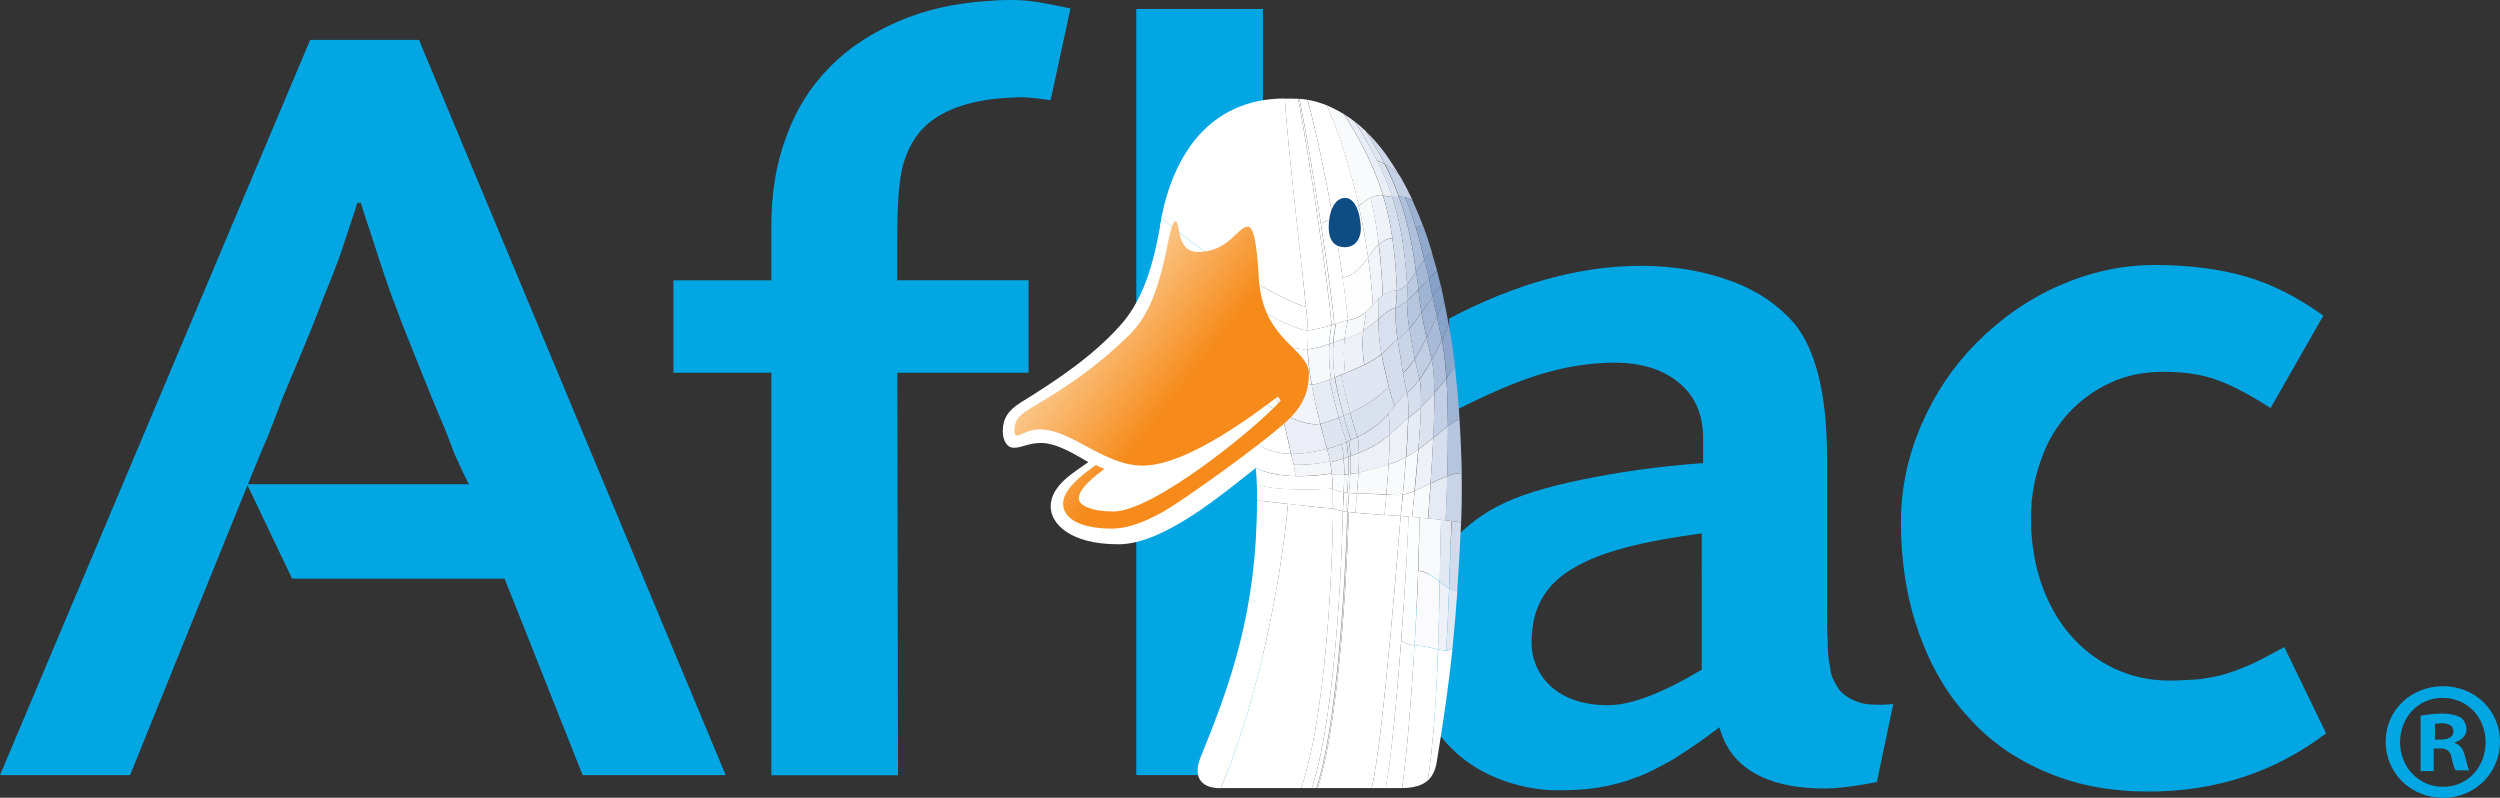 <?xml version="1.0" encoding="UTF-8"?><svg id="a" xmlns="http://www.w3.org/2000/svg" xmlns:xlink="http://www.w3.org/1999/xlink" viewBox="0 0 512 163.38"><rect x="0" y="0" width="512" height="163.38" fill="#333333" stroke="none"/><defs><linearGradient id="er" x1="-1274.53" y1="751.69" x2="-1271.62" y2="751.69" gradientTransform="translate(4946.91 11958.68) rotate(37.81) scale(8.65 -8.65)" gradientUnits="userSpaceOnUse"><stop offset="0" stop-color="#fbcc93"/><stop offset="1" stop-color="#f68b1b"/></linearGradient></defs><g id="b"><path id="c" d="m498.54,151.47h1.26c1.4,0,2.66-.42,2.66-1.68,0-.98-.7-1.68-2.38-1.68-.7,0-1.12.14-1.4.14v3.22h-.14Zm-.14,6.45h-2.66v-11.36c.98-.14,2.52-.42,4.35-.42,2.1,0,3.08.42,3.93.84.56.42,1.12,1.4,1.12,2.38,0,1.26-.98,2.24-2.38,2.66v.14c1.12.42,1.68,1.26,2.1,2.8.42,1.68.56,2.38.84,2.8h-2.8c-.28-.42-.56-1.4-.84-2.66-.28-1.26-.84-1.82-2.38-1.82h-1.26v4.63h0Zm1.82-15c-5.05,0-8.69,4.07-8.69,9.11s3.79,9.11,8.83,9.11,8.69-4.07,8.69-9.11-3.65-9.11-8.83-9.11h0Zm.14-2.38c6.59,0,11.64,5.05,11.64,11.36s-5.05,11.5-11.64,11.5-11.78-5.05-11.78-11.5,5.19-11.36,11.78-11.36h0Z" style="fill:#02a6e3;"/></g><g id="d"><path id="e" d="m59.87,118.51h43.47l15.98,40.24h29.3L85.81,8.17h-22.29L0,158.75h26.64s26.64-65.9,27.2-67.02c.56-1.26,1.12-2.52,1.68-4.07.56-1.54,1.4-3.51,2.24-5.89l4.35-10.38c1.4-3.37,2.52-6.17,3.37-8.41.84-2.38,1.82-4.49,2.66-6.73.84-2.1,1.68-4.35,2.38-6.59.7-2.24,1.68-4.91,2.66-8.13h.7c.98,3.22,1.96,5.89,2.66,8.13.7,2.24,1.4,4.35,2.1,6.45.7,1.96,1.4,4.21,2.38,6.59.84,2.38,1.96,5.19,3.36,8.69l4.35,10.8c.84,2.1,1.68,3.93,2.24,5.33.56,1.4,1.12,2.8,1.54,3.93.42,1.26.98,2.38,1.54,3.65.56,1.26,1.96,4.07,1.96,4.07h-45.43l9.25,19.35Z" style="fill:#02a6e3;"/></g><g id="f"><path id="g" d="m210.27,76.34h-26.5c0,.42.14,82.44.14,82.44h-25.94v-82.44h-20.05v-18.93h20.05v-11.08c0-6.73.98-12.9,3.08-18.37,1.96-5.47,4.91-10.24,8.83-14.16,3.79-3.93,8.55-7.01,14.02-9.39,5.47-2.38,11.64-3.79,18.37-4.21,3.36-.28,6.17-.28,8.55,0,2.38.28,5.19.84,8.41,1.54l-4.07,18.79c-1.68-.28-3.22-.42-4.63-.56s-3.22,0-5.47.14c-8.13.7-13.88,3.22-17.11,7.43-1.68,2.24-2.8,4.91-3.37,7.85-.56,2.94-.84,7.71-.84,14.16v7.85h26.92v18.93h-.42Z" style="fill:#02a6e3;"/></g><path d="m380.91,143.87c-1.54-.42-2.94-1.26-3.93-2.24-.56-.7-1.12-1.54-1.4-2.24-.42-.7-.7-1.82-.84-3.08-.28-1.26-.42-2.94-.42-4.91-.14-1.96-.14-4.49-.14-7.71v-29.86c0-12.9-2.24-22.15-6.73-27.62-3.36-3.79-7.57-6.73-13.04-8.69-5.33-1.96-11.5-3.08-18.37-3.08-12.48,0-25.66,3.65-39.26,10.8v19.49c6.73-3.51,12.48-6.03,17.11-7.57,4.63-1.54,9.25-2.52,14.16-2.8,6.31-.42,11.36.7,15.14,3.51,3.79,2.8,5.61,6.73,5.61,11.92v5.05c-9.53.7-17.11,1.82-24.68,3.36-7.57,1.54-13.32,3.36-17.11,5.33-5.47,2.8-9.67,6.73-12.9,11.64-3.22,4.91-4.77,10.24-4.77,15.98,0,9.53,2.52,16.83,7.71,21.87,2.52,2.66,5.89,4.91,9.81,6.45,3.93,1.54,7.99,2.38,12.06,2.38,3.22,0,6.03-.14,8.41-.56,2.52-.42,4.91-.98,7.43-1.96,2.52-.84,5.05-2.24,7.85-3.79,2.66-1.68,5.89-3.79,9.53-6.59,1.82,6.87,7.15,10.94,15.98,12.2,2.52.28,4.91.42,7.29.28,2.24-.14,5.33-.56,8.97-1.26l3.36-15.98c-3.08.28-5.33.14-6.87-.28Zm-32.39-26.22v19.49c-7.99,4.77-14.44,7.29-19.21,7.29s-8.83-1.26-11.78-3.93c-2.8-2.66-4.21-6.17-3.79-10.52.28-6.03,3.22-10.66,8.69-13.74,5.47-3.22,13.6-5.33,26.08-7.01v8.41Z" style="fill:#02a6e3;"/><rect x="232.71" y="1.84" width="25.94" height="156.9" style="fill:#02a6e3;"/><g id="h"><path id="i" d="m465.03,83.58c-4.35-2.8-8.13-4.77-11.36-5.89-3.22-1.12-6.73-1.54-10.66-1.54s-7.57.7-10.8,2.24c-3.37,1.54-6.17,3.65-8.55,6.17-2.38,2.66-4.35,5.75-5.61,9.53-1.4,3.65-2.1,7.71-2.1,12.06,0,4.77.7,9.25,2.1,13.32,1.4,4.07,3.37,7.57,5.89,10.52,2.52,2.94,5.47,5.19,8.97,6.87,3.51,1.68,7.29,2.52,11.36,2.52,2.24,0,4.35-.14,6.17-.28,1.82-.28,3.79-.56,5.47-1.12,1.82-.56,3.65-1.26,5.47-2.1,1.82-.84,4.07-2.1,6.45-3.36l8.55,17.67c-10.52,7.99-22.71,11.92-36.31,11.92-7.71,0-14.58-1.26-20.89-3.93-6.31-2.66-11.64-6.31-15.98-11.22-4.49-4.77-7.85-10.66-10.24-17.39-2.38-6.73-3.65-14.3-3.65-22.57,0-6.87,1.4-13.6,4.21-20.05,2.8-6.45,6.59-12.06,11.36-16.83,4.77-4.77,10.24-8.69,16.54-11.5,6.31-2.8,12.9-4.35,19.77-4.35,7.29,0,13.46.84,18.79,2.38s10.52,4.21,15.84,7.99l-10.8,18.93Z" style="fill:#02a6e3;"/></g><path id="j" d="m237.9,44.74c-1.26,6.87-2.94,15.98-8.69,22.15-5.47,6.03-12.48,10.8-20.19,15.56-2.66,1.68-3.65,3.37-3.65,5.89,0,1.82.84,3.36,2.24,3.36,1.82,0,2.94-.98,5.61-.98,3.37,0,7.43,2.66,9.67,3.93-2.66,1.96-7.71,4.63-7.71,9.11,0,3.37,3.79,7.71,13.88,7.71,9.39,0,21.73-10.66,28.04-15.56,3.22-10.38-2.52-31.27-19.21-51.18" style="fill:#fff;"/><g id="k"><g id="l"><g id="m"><path id="n" d="m245.85,155.15c-1.67,4.4.47,6.27,4.14,6.27,7.58-17.52,12.38-42.25,13.78-58.2-2.37-.27-4.67-.53-6.34-.73,0,22.29-5.27,37.28-11.58,52.66Z" style="fill:#fff;"/><path id="o" d="m249.99,161.39h16.52c5.91-17.62,6.51-53.69,6.51-57.23-2.1-.13-5.74-.57-9.24-.97-1.43,15.95-6.21,40.71-13.78,58.2Z" style="fill:#fff;"/><path id="p" d="m266.5,161.39h2.17c5.37-16.45,6.34-53.46,6.34-56.7-1.2-.17-1.94-.53-2-.53,0,3.54-.6,39.61-6.51,57.23Z" style="fill:#fff;"/><path id="q" d="m268.67,161.39h.93c5.14-15.98,6.27-53.43,6.31-56.56-.3-.03-.63-.07-.9-.13-.03,3.24-.97,40.25-6.34,56.7h0Z" style="fill:#fff;"/><path id="r" d="m269.61,161.39h.07c5.14-15.95,6.27-53.43,6.31-56.56h-.1c0,3.14-1.13,40.58-6.27,56.56h0Z" style="fill:#fff;"/><path id="s" d="m269.67,161.39h.2c5.11-15.85,6.27-53.43,6.34-56.53-.07,0-.13-.03-.2-.03-.03,3.14-1.2,40.65-6.34,56.56h0Z" style="fill:#fff;"/><path id="t" d="m269.87,161.39h11.05c2.5-10.51,5.71-53.53,5.94-55.73-.43-.07-6.51-.3-10.65-.8-.03,3.1-1.23,40.71-6.34,56.53h0Z" style="fill:#fff;"/><path id="u" d="m280.92,161.39c2.5-10.51,5.71-53.53,5.94-55.73.4.07.93.1,1.6.17-.03,6.04-2.44,43.38-4.64,55.56h-2.9Z" style="fill:#fff;"/><path id="v" d="m283.79,161.39h3.37c.97-6.97,1.9-18.35,2.54-29.23-.93-.03-1.87-.47-2.74-.87-.9,11.61-2.04,23.99-3.17,30.1Z" style="fill:#fff;"/><path id="w" d="m286.96,131.29c.87.43,1.84.83,2.74.87.63-10.88,1.03-21.26.93-26.16-.8-.07-1.53-.13-2.2-.2,0,3.04-.6,13.88-1.47,25.5Z" style="fill:#feffff;"/><path id="x" d="m287.16,161.39c2.5,0,4.14-.6,5.24-1.53,1.23-7.98,1.8-17.45,2.1-26.86-1.27-.27-2.84-.73-4.81-.8-.63,10.88-1.57,22.26-2.54,29.2h0Z" style="fill:#fff;"/><path id="y" d="m289.7,132.19c1.94.07,3.54.53,4.81.8.17-4.71.27-9.41.33-13.88-1.33-1.03-2.84-2.1-4.4-2.2-.13,4.54-.4,9.84-.73,15.28h0Z" style="fill:#fbfbfd;"/><path id="z" d="m290.46,116.88c1.57.1,3.04,1.17,4.4,2.2.1-4.51.17-8.78.27-12.65-1.5-.17-3.07-.3-4.47-.43.03,2.5-.03,6.31-.2,10.88h0Z" style="fill:#f8fafc;"/><path id="aa" d="m292.4,159.86c1.07-.97,1.6-2.3,1.84-3.77,1.47-8.98,2.47-15.95,3.24-23.33-.7.63-1.67.53-2.94.27-.37,9.38-.93,18.85-2.14,26.83Z" style="fill:#fff;"/><path id="ab" d="m294.5,133c.63.13,1.2.23,1.7.23.23-4.14.4-8.34.57-12.71-.6-.37-1.23-.87-1.9-1.4-.1,4.47-.2,9.14-.37,13.88h0Z" style="fill:#eef1f7;"/><path id="ac" d="m294.84,119.08c.67.53,1.3,1.03,1.9,1.4.17-4.37.33-8.94.53-13.78-.7-.1-1.43-.17-2.2-.27-.07,3.9-.13,8.18-.23,12.65Z" style="fill:#e3e8f2;"/><path id="ad" d="m296.2,133.2c.5-.03.9-.17,1.27-.47.37-3.7.7-7.48,1-11.68-.53.03-1.07-.2-1.67-.57-.2,4.37-.37,8.58-.6,12.71h0Z" style="fill:#e2e8f2;"/><path id="ae" d="m296.77,120.48c.6.37,1.17.6,1.67.57.3-4.2.53-8.78.8-14.05-.6-.1-1.27-.2-1.94-.3-.2,4.84-.37,9.41-.53,13.78h0Z" style="fill:#d2dbeb;"/><path id="af" d="m257.43,102.49c4.14.43,12.05,1.43,15.55,1.67,0-1.6,0-2.94-.03-4.1-3.64.17-11.15.53-15.55-.83.03,1,.03,1.97.03,3.27h0Z" style="fill:#fff;"/><path id="ag" d="m257.39,99.26c4.4,1.37,11.88,1,15.55.83-.03-1.17-.1-2.17-.2-3.1-3.77.6-10.88,1.17-15.58-1.13.17,1.37.23,2.4.23,3.4Z" style="fill:#fff;"/><path id="ah" d="m257.19,95.85c-.27-2.74-.6-3.44-1.03-5.87,2.6,2.2,5.51,2.9,8.24,2.97.5,2.17.7,2.34.93,4.57-2.87-.1-5.81-.53-8.14-1.67Z" style="fill:#fff;"/><path id="ai" d="m265.3,97.49c2.84.07,5.57-.23,7.44-.53-.1-.83-.2-1.64-.37-2.47-1.94.37-4.64.8-7.44.67.17.63.27,1.23.37,2.34Z" style="fill:#f4f6fa;"/><path id="aj" d="m264.97,95.19c2.8.1,5.51-.3,7.44-.67-.17-.8-.37-1.67-.63-2.6-2,.47-4.61,1.07-7.37,1,.23,1.1.4,1.7.57,2.27h0Z" style="fill:#eef1f7;"/><path id="ak" d="m273.01,104.16c.1,0,.83.37,2,.53.07-1.33.13-2.64.17-3.9-1.17-.1-2.04-.6-2.24-.57.03,1.13.07,2.4.07,3.94h0Z" style="fill:#fff;"/><path id="al" d="m272.94,100.23c.2-.03,1.07.5,2.24.57.07-1.23.1-2.44.1-3.6-1.13.13-2.07-.07-2.5.03.1.93.17,1.9.17,3h0Z" style="fill:#fafbfd;"/><path id="am" d="m272.78,97.26c.43-.1,1.37.1,2.5-.03,0-1.13-.03-2.24-.1-3.3-1.1.33-2.1.57-2.77.73.17.87.3,1.7.37,2.6h0Z" style="fill:#eef1f7;"/><path id="an" d="m272.41,94.65c.67-.17,1.67-.4,2.77-.73-.07-1.03-.23-2.04-.43-2.97-1.07.43-2.2.8-2.97.97.27,1,.47,1.87.63,2.74h0Z" style="fill:#e2e8f2;"/><path id="ao" d="m275.01,104.7c.2.03.43.07.67.1.07-1.3.17-2.6.27-3.87-.23,0-.5-.1-.73-.1-.07,1.23-.13,2.54-.2,3.87h0Z" style="fill:#fff;"/><path id="ap" d="m275.18,100.83c.23,0,.5.1.73.1.1-1.3.17-2.57.2-3.8-.27.07-.57.07-.83.1,0,1.13-.03,2.34-.1,3.6h0Z" style="fill:#f9fafc;"/><path id="aq" d="m275.31,97.22c.27-.07.57-.03.83-.1.03-1.23.03-2.4,0-3.54-.3.1-.6.23-.93.33.07,1.07.1,2.14.1,3.3h0Z" style="fill:#edf0f7;"/><path id="ar" d="m275.18,93.92c.33-.1.63-.23.93-.33-.07-1.1-.17-2.14-.37-3.07-.33.13-.67.27-1,.4.23.97.37,1.97.43,3h0Z" style="fill:#e0e7f1;"/><path id="as" d="m275.65,104.8c.1,0,.23.03.33.03.1-1.27.2-2.57.3-3.87-.13,0-.23-.03-.37-.03-.07,1.27-.17,2.57-.27,3.87Z" style="fill:#fff;"/><path id="at" d="m275.92,100.93c.13,0,.23.03.37.03.1-1.3.2-2.64.23-3.9-.13.03-.27.03-.4.07-.03,1.23-.1,2.5-.2,3.8h0Z" style="fill:#f9fafc;"/><path id="au" d="m276.15,97.12c.13-.03.27-.03.4-.07.07-1.27.07-2.5.03-3.64-.17.07-.3.1-.43.17.03,1.1.03,2.3,0,3.54h0Z" style="fill:#edf0f7;"/><path id="av" d="m276.12,93.58c.17-.07.3-.1.43-.17-.03-1.13-.13-2.2-.33-3.1-.17.07-.33.13-.47.2.2.93.33,1.97.37,3.07Z" style="fill:#dfe5f1;"/><path id="aw" d="m276.02,104.83c.5.07,1,.13,1.57.17.1-1.17.2-2.47.33-3.87-.53,0-1.07-.17-1.6-.17-.13,1.3-.23,2.6-.3,3.87Z" style="fill:#fff;"/><path id="ax" d="m276.28,100.96c.5,0,1.07.17,1.6.17.13-1.4.23-2.87.33-4.27-.57.1-1.1.1-1.67.2-.07,1.27-.17,2.6-.27,3.9Z" style="fill:#f9fafc;"/><path id="ay" d="m276.55,97.06c.57-.1,1.1-.1,1.67-.2.07-1.43.13-2.84.1-4.1-.57.2-1.13.43-1.74.67.03,1.13.03,2.37-.03,3.64h0Z" style="fill:#edf0f7;"/><path id="az" d="m276.58,93.42c.6-.23,1.17-.43,1.74-.67-.03-1.27-.1-2.4-.3-3.27-.57.27-1.13.53-1.77.83.2.9.3,1.97.33,3.1Z" style="fill:#dfe5f1;"/><path id="ba" d="m277.55,105c2,.2,4.24.33,6.01.47.07-.87.23-2.37.37-4.17-1.7-.1-3.87-.2-6.04-.13-.1,1.37-.23,2.7-.33,3.84Z" style="fill:#fff;"/><path id="bb" d="m277.88,101.13c2.17-.07,4.34.07,6.04.13.17-1.84.33-3.97.47-6.14-1.57.5-3.57,1.03-6.17,1.7-.1,1.47-.2,2.94-.33,4.3Z" style="fill:#f9fafc;"/><path id="bc" d="m278.22,96.86c2.6-.63,4.61-1.17,6.17-1.7.13-2.14.23-4.3.23-6.14-1.43,1.23-3.3,2.54-6.31,3.74.03,1.27-.03,2.67-.1,4.1Z" style="fill:#edf0f7;"/><path id="bd" d="m278.32,92.75c3-1.23,4.87-2.5,6.31-3.74,0-1.84-.07-3.37-.3-4.24-1.33,1.57-3.1,3.24-6.31,4.71.2.9.27,2.04.3,3.27Z" style="fill:#dfe5f1;"/><path id="be" d="m283.56,105.46c1.77.1,3.1.17,3.3.2.07-.57.23-2.2.43-4.37-.4.17-1.67.1-3.37,0-.13,1.8-.3,3.3-.37,4.17h0Z" style="fill:#fff;"/><path id="bf" d="m283.92,101.29c1.7.1,2.97.17,3.37,0,.2-2.2.47-4.94.67-7.74-.87.6-2,1.1-3.57,1.6-.13,2.17-.3,4.3-.47,6.14h0Z" style="fill:#f9fafc;"/><path id="bg" d="m284.39,95.15c1.57-.5,2.7-1,3.57-1.6.2-2.8.37-5.61.43-7.98-1.33,1-2.34,2.2-3.8,3.44.03,1.84-.07,4-.2,6.14Z" style="fill:#edf0f7;"/><path id="bh" d="m284.62,89.01c1.43-1.23,2.47-2.4,3.8-3.44.07-2.34,0-4.2-.27-5.11-1.54,1.2-2.47,2.7-3.84,4.27.23.9.3,2.44.3,4.27h0Z" style="fill:#dee5f1;"/><path id="bi" d="m286.86,105.67c.57.07,1.37.17,2.34.23.07-.93.27-2.9.53-5.37-.97.43-1.84.73-2.4.77-.23,2.17-.4,3.8-.47,4.37h0Z" style="fill:#fff;"/><path id="bj" d="m287.29,101.29c.6-.03,1.43-.33,2.4-.77.23-2.47.53-5.47.77-8.48-.97.7-1.84,1.23-2.5,1.54-.2,2.77-.43,5.51-.67,7.71h0Z" style="fill:#f8fafc;"/><path id="bk" d="m289.2,105.9c.97.1,2.1.2,3.27.3.1-1.8.3-4.3.5-7.21-1.13.53-2.27,1.1-3.24,1.53-.23,2.47-.47,4.44-.53,5.37h0Z" style="fill:#f8fafc;"/><path id="bl" d="m289.73,100.53c.97-.43,2.1-.97,3.24-1.53.2-2.87.4-6.11.57-9.31-1.03.83-2.07,1.67-3.04,2.34-.23,3.04-.53,6.04-.77,8.51h0Z" style="fill:#eef1f7;"/><path id="bm" d="m288,93.55c.67-.27,1.57-.83,2.5-1.53.23-3,.43-6.04.5-8.61-.9.9-1.8,1.64-2.57,2.17-.07,2.37-.23,5.21-.43,7.98Z" style="fill:#e7ecf4;"/><path id="bn" d="m288.43,85.58c.77-.53,1.67-1.3,2.57-2.17.07-2.57,0-4.64-.3-5.74-.87,1.2-1.74,2.2-2.54,2.84.27.87.3,2.74.27,5.07Z" style="fill:#d7dfee;"/><path id="bo" d="m290.5,92.02c.97-.7,2-1.5,3.04-2.34.17-3.2.23-6.41.2-9.18-.9,1.03-1.84,2.04-2.77,2.9-.03,2.57-.23,5.61-.47,8.61Z" style="fill:#dce3ef;"/><path id="bp" d="m291,83.41c.9-.9,1.87-1.9,2.77-2.9-.03-2.8-.2-5.17-.53-6.81-.8,1.4-1.64,2.77-2.5,3.97.27,1.1.33,3.2.27,5.74h0Z" style="fill:#cad4e7;"/><path id="bq" d="m292.5,106.2c1.17.1,2.4.23,3.57.37.13-2.64.27-5.74.37-9.04-1.1.4-2.27.93-3.44,1.47-.23,2.9-.4,5.41-.5,7.21h0Z" style="fill:#e6eaf4;"/><path id="br" d="m292.97,98.99c1.13-.53,2.34-1.07,3.44-1.47.1-3.3.13-6.77.13-10.21-.93.7-1.97,1.53-3,2.37-.17,3.2-.37,6.44-.57,9.31h0Z" style="fill:#d7dfee;"/><path id="bs" d="m296.04,106.57c1.17.13,2.27.27,3.2.43.13-3.04.17-6.47.1-10.11-.83-.03-1.87.23-2.97.63-.07,3.3-.2,6.37-.33,9.04h0Z" style="fill:#c8d3e7;"/><path id="bt" d="m296.4,97.52c1.1-.4,2.14-.67,2.97-.63-.07-3.64-.23-7.41-.47-11.15-.6.3-1.43.87-2.37,1.57,0,3.44-.03,6.91-.13,10.21h0Z" style="fill:#b5c5de;"/><path id="bu" d="m293.53,89.68c1.03-.83,2.07-1.67,3-2.37-.03-3.44-.1-6.77-.3-9.81-.73.93-1.57,1.97-2.47,3,0,2.8-.1,5.97-.23,9.18Z" style="fill:#c2cfe4;"/><path id="bv" d="m293.74,80.5c.9-1.03,1.74-2.07,2.47-3-.2-3.04-.5-5.74-.9-7.88-.6,1.27-1.33,2.67-2.1,4.07.37,1.64.5,4,.53,6.81Z" style="fill:#b1c1dc;"/><path id="bw" d="m296.54,87.31c.93-.7,1.74-1.27,2.37-1.57-.23-3.7-.57-7.34-.93-10.65-.4.63-1,1.47-1.74,2.4.17,3.04.27,6.41.3,9.81h0Z" style="fill:#a0b4d4;"/><path id="bx" d="m296.24,77.5c.73-.93,1.33-1.77,1.74-2.4-.37-3.3-.8-6.24-1.27-8.61-.3.77-.77,1.87-1.4,3.14.43,2.14.73,4.84.93,7.88h0Z" style="fill:#8fa7cc;"/><path id="by" d="m256.13,89.98c2.6,2.2,5.51,2.9,8.24,2.97-.67-3.34-1.3-5.94-2-8.38-3.14-1.7-6.51-4.14-9.31-6.71,1.07,2.9,2.07,6.61,3.07,12.11Z" style="fill:#fff;"/><path id="bz" d="m253.06,77.83c2.8,2.6,6.17,5.04,9.31,6.71-.7-2.47-1.47-4.77-2.34-7.51-3.5-1.43-7.31-3.74-10.34-6.71,1.23,2.44,2.34,4.57,3.37,7.51Z" style="fill:#fff;"/><path id="ca" d="m264.4,92.95c2.77.07,5.37-.57,7.37-1-.3-1.13-.83-2.9-1.4-5.14-1.94.4-4.87-.57-8.01-2.24.73,2.44,1.37,5.04,2.04,8.38h0Z" style="fill:#ebeef6;"/><path id="cb" d="m262.37,84.54c3.14,1.7,6.07,2.64,8.01,2.24-.57-2.24-1.2-4.94-1.74-8.01-1.87.33-5.07-.3-8.58-1.74.83,2.74,1.6,5.07,2.3,7.51Z" style="fill:#f1f4f9;"/><path id="cc" d="m271.78,91.92c1.03-.23,2.64-.8,4-1.4-.4-1.1-.93-2.8-1.57-4.97-1.43.57-2.9,1.07-3.8,1.23.53,2.24,1.03,4,1.37,5.14Z" style="fill:#dee5f1;"/><path id="cd" d="m270.38,86.78c.9-.17,2.4-.67,3.8-1.23-.6-2.17-1.27-4.84-1.9-7.81-1.5.57-2.87.93-3.67,1.07.57,3.04,1.2,5.74,1.77,7.98Z" style="fill:#e7ecf4;"/><path id="ce" d="m275.75,90.51c.3-.13.63-.27.9-.4-.37-1.1-.9-2.8-1.5-5.01-.33.13-.63.3-.97.43.63,2.17,1.2,3.87,1.57,4.97Z" style="fill:#dbe2ef;"/><path id="cf" d="m274.18,85.54c.33-.13.67-.27.97-.43-.6-2.17-1.23-4.84-1.84-7.81-.33.13-.7.3-1.03.43.63,2.97,1.3,5.64,1.9,7.81Z" style="fill:#e3e9f3;"/><path id="cg" d="m276.68,90.11c.47-.2.9-.43,1.33-.63-.4-1.1-.93-2.8-1.53-4.97-.43.2-.87.4-1.33.6.6,2.2,1.13,3.9,1.54,5.01Z" style="fill:#dae1ee;"/><path id="ch" d="m275.18,85.11c.43-.2.9-.4,1.33-.6-.6-2.17-1.23-4.81-1.84-7.74-.43.17-.87.37-1.3.53.57,3,1.2,5.64,1.8,7.81Z" style="fill:#e2e8f2;"/><path id="ci" d="m278.02,89.48c4.3-2,6.01-4.3,7.61-6.31-.33-.8-.77-2.14-1.2-3.97-2,1.94-4.34,3.74-7.94,5.31.6,2.2,1.13,3.87,1.54,4.97Z" style="fill:#d9e1ee;"/><path id="cj" d="m276.48,84.54c3.6-1.6,5.94-3.4,7.94-5.31-.47-1.8-.97-4.07-1.5-6.64-2.4,1.84-5.41,3.04-8.28,4.2.6,2.94,1.27,5.57,1.84,7.74h0Z" style="fill:#e1e7f2;"/><path id="ck" d="m285.63,83.17c.77-.97,1.54-1.9,2.54-2.67-.5-1.74-1.07-5.71-1.94-10.95-1.07.67-2,2-3.3,3,1.1,5.17,2,9.04,2.7,10.61h0Z" style="fill:#d5ddec;"/><path id="cl" d="m288.16,80.5c-.23-.87-.5-2.27-.83-4.14.77-.53,1.6-1.57,2.44-2.87.37,1.74.67,3.14.93,4.17-.87,1.2-1.74,2.2-2.54,2.84h0Z" style="fill:#ced8e9;"/><path id="cm" d="m290.7,77.67c-.27-1.03-.6-2.44-.93-4.17.83-1.27,1.64-2.8,2.4-4.34.37,1.6.7,3.14,1.03,4.54-.8,1.4-1.64,2.77-2.5,3.97Z" style="fill:#c0cde3;"/><path id="cn" d="m287.33,76.33c-.3-1.87-.67-4.17-1.1-6.81.73-.47,1.57-1.27,2.4-2.24.4,2.37.77,4.44,1.13,6.17-.83,1.3-1.67,2.34-2.44,2.87Z" style="fill:#c9d4e7;"/><path id="co" d="m289.76,73.5c-.37-1.74-.73-3.8-1.13-6.17.83-.97,1.7-2.14,2.5-3.27.33,1.8.67,3.5,1.03,5.14-.77,1.5-1.6,3.04-2.4,4.3Z" style="fill:#bac8e0;"/><path id="cp" d="m293.2,73.7c-.3-1.4-.67-2.94-1.03-4.54.77-1.54,1.5-3.07,2.1-4.41.33,1.47.67,3.07,1.03,4.87-.6,1.27-1.3,2.67-2.1,4.07h0Z" style="fill:#a8bad8;"/><path id="cq" d="m295.3,69.62c-.37-1.8-.7-3.4-1.03-4.87.6-1.3,1.13-2.4,1.5-3,.27,1.27.57,2.8.93,4.77-.3.77-.8,1.87-1.4,3.1Z" style="fill:#88a3c9;"/><path id="cr" d="m292.17,69.16c-.37-1.6-.7-3.34-1.03-5.14.83-1.17,1.6-2.3,2.27-3.3.23,1.23.53,2.57.87,4.04-.6,1.33-1.33,2.87-2.1,4.41Z" style="fill:#a3b6d5;"/><path id="cs" d="m294.27,64.75c-.33-1.47-.63-2.8-.87-4.04.67-.97,1.27-1.8,1.67-2.27.23.97.43,2,.7,3.27-.37.67-.87,1.74-1.5,3.04h0Z" style="fill:#86a1c7;"/><path id="ct" d="m249.69,70.33c-2.5-5.01-8.04-15.38-12.05-21.49,3.47,3.8,10.18,8.58,16.42,12.38,2,3.94,4.14,10.18,5.97,15.82-3.5-1.43-7.31-3.7-10.34-6.71Z" style="fill:#fff;"/><path id="cu" d="m260.03,77.03c3.5,1.43,6.74,2.07,8.58,1.74-.57-3.14-.77-5.51-.8-7.27-1.8.23-6.07-.93-10.71-3.04,1.03,2.8,2.04,5.77,2.94,8.58Z" style="fill:#fdfdfe;"/><path id="cv" d="m257.13,68.49c4.64,2.1,8.91,3.27,10.71,3.04-.03-1.77.07-2.97.07-3.87-1.74.13-7.54-2.64-13.82-6.44.97,1.97,2,4.54,3.04,7.27Z" style="fill:#fff;"/><path id="cw" d="m268.64,78.8c.83-.13,2.34-.53,3.94-1.17-.43-3.07-.43-5.41-.33-7.17-1.7.6-3.47.97-4.4,1.07.03,1.77.2,4.1.8,7.27Z" style="fill:#f7f8fc;"/><path id="cx" d="m267.81,71.53c.93-.1,2.7-.47,4.4-1.07.1-1.77.33-3,.47-3.87-1.8.57-3.8.97-4.81,1.07,0,.87-.1,2.1-.07,3.87Z" style="fill:#feffff;"/><path id="cy" d="m272.58,77.63c.27-.1.5-.2.77-.3-.4-3.07-.4-5.37-.27-7.17-.27.1-.57.2-.83.3-.13,1.77-.1,4.1.33,7.17h0Z" style="fill:#f1f3f9;"/><path id="cz" d="m272.21,70.46c.27-.1.57-.2.83-.3.13-1.77.4-3,.53-3.87-.3.1-.6.2-.9.3-.1.87-.33,2.1-.47,3.87Z" style="fill:#fbfcfd;"/><path id="da" d="m273.31,77.3c.7-.3,1.43-.6,2.17-.87-.33-3-.3-5.31-.1-7.04-.63.17-1.43.43-2.3.77-.13,1.77-.13,4.1.23,7.14h0Z" style="fill:#f0f3f9;"/><path id="db" d="m273.08,70.16c.87-.33,1.67-.6,2.3-.77.17-1.74.5-2.97.67-3.8-.5.07-1.4.37-2.44.7-.13.87-.4,2.1-.53,3.87Z" style="fill:#fafbfd;"/><path id="dc" d="m275.48,76.43c1.3-.53,2.64-1.1,3.9-1.74-.43-3-.37-5.27-.17-7.01-1.1.7-2.37,1.3-3.84,1.67-.2,1.77-.23,4.07.1,7.07h0Z" style="fill:#edf0f7;"/><path id="dd" d="m275.38,69.39c1.47-.37,2.74-.97,3.84-1.67.2-1.74.5-2.97.57-3.87-.93.83-2.07,1.53-3.74,1.74-.2.83-.5,2.04-.67,3.8Z" style="fill:#f7f8fc;"/><path id="de" d="m279.39,74.7c1.27-.63,2.47-1.33,3.54-2.17-.53-2.97-.63-5.37-.63-7.21-1,.83-1.97,1.67-3.1,2.37-.17,1.77-.23,4.04.2,7.01Z" style="fill:#e3e9f3;"/><path id="df" d="m279.22,67.69c1.1-.7,2.1-1.53,3.1-2.37,0-1.87.13-3.2.03-4.17-.9.83-1.64,1.84-2.6,2.67-.03.93-.33,2.14-.53,3.87h0Z" style="fill:#eef1f7;"/><path id="dg" d="m282.92,72.56c1.27-1,2.24-2.34,3.3-3-.43-2.7-.47-4.87-.37-6.54-1.37.4-2.44,1.37-3.54,2.3-.03,1.87.07,4.24.6,7.24h0Z" style="fill:#d8dfee;"/><path id="dh" d="m282.29,65.32c1.13-.93,2.17-1.94,3.54-2.3.1-1.67.27-2.84.23-3.57-1.67.13-2.77.83-3.74,1.74.1.93,0,2.3-.03,4.14h0Z" style="fill:#e1e7f2;"/><path id="di" d="m286.23,69.56c-.43-2.7-.47-4.87-.37-6.54.73-.27,1.5-.77,2.3-1.43,0,1.43.07,3.27.47,5.74-.83.97-1.67,1.77-2.4,2.24h0Z" style="fill:#c5d1e5;"/><path id="dj" d="m288.63,67.32c-.4-2.44-.47-4.3-.47-5.74.8-.67,1.57-1.47,2.34-2.24.13,1.33.3,2.84.63,4.71-.8,1.13-1.67,2.27-2.5,3.27Z" style="fill:#b5c5de;"/><path id="dk" d="m285.86,63.02c.1-1.67.27-2.84.23-3.57.73-.07,1.43-.53,2.07-1.23.1.87,0,1.9,0,3.37-.8.67-1.57,1.17-2.3,1.43h0Z" style="fill:#cdd8e9;"/><path id="dl" d="m288.16,61.58c0-1.43.1-2.5,0-3.37.63-.7,1.27-1.57,1.84-2.5.23,1.13.37,2.27.5,3.6-.77.8-1.57,1.6-2.34,2.27h0Z" style="fill:#bdcbe2;"/><path id="dm" d="m291.13,64.02c-.33-1.87-.5-3.37-.63-4.71.77-.8,1.5-1.6,2.14-2.27.27,1.23.5,2.4.77,3.7-.67.97-1.43,2.14-2.27,3.27h0Z" style="fill:#a0b4d4;"/><path id="dn" d="m293.4,60.75c-.27-1.27-.5-2.47-.77-3.7.67-.67,1.23-1.23,1.7-1.54.27,1.03.5,1.97.73,2.97-.4.47-.97,1.27-1.67,2.27h0Z" style="fill:#86a1c7;"/><path id="do" d="m290.5,59.31c-.13-1.33-.27-2.47-.5-3.6.6-.9,1.13-1.84,1.7-2.54.37,1.4.67,2.64.97,3.87-.67.67-1.4,1.47-2.17,2.27h0Z" style="fill:#a5b8d6;"/><path id="dp" d="m292.63,57.04c-.27-1.23-.57-2.47-.97-3.87.53-.73,1.07-1.27,1.6-1.4.43,1.5.77,2.7,1.07,3.74-.47.3-1.03.87-1.7,1.53Z" style="fill:#89a3c9;"/><path id="dq" d="m237.64,48.87c6.94,7.61,26.8,19.09,30.23,18.79,0-.67-.13-2.37-.4-4.77-4.87-1.33-22.63-11.55-29.6-18.35-.4,2.24-.5,3.9-.23,4.34h0Z" style="fill:#fff;"/><path id="dr" d="m237.87,44.53c6.97,6.81,24.69,17.02,29.6,18.35-1-10.04-3.7-32.34-4.34-42.71-7.91,0-13.72,3.1-17.82,7.78-3.9,4.54-6.27,10.51-7.44,16.59Z" style="fill:#fff;"/><path id="ds" d="m267.87,67.66c1.03-.1,3-.5,4.81-1.07-.4-6.51-4.34-33.24-6.81-46.35-1.07-.07-1.8-.03-2.74-.03.77,12.85,4.74,44.02,4.74,47.45h0Z" style="fill:#fff;"/><path id="dt" d="m272.68,66.59c.2-.07.4-.13.57-.2-.5-6.77-4.47-33.04-7.14-46.15h-.23c2.47,13.11,6.41,39.88,6.81,46.35h0Z" style="fill:#fff;"/><path id="du" d="m273.28,66.42c1.17-.4,2.2-.73,2.77-.83-.33-4.24-1.5-12.25-3.04-20.82-.57,0-1.64.77-2.5.93,1.4,9.08,2.5,17.32,2.77,20.72Z" style="fill:#fff;"/><path id="dv" d="m270.51,45.7c.87-.17,1.94-.93,2.5-.93-1.54-8.58-3.4-17.72-5.24-24.33-.53-.1-1.1-.17-1.64-.2,1.33,6.57,2.97,16.42,4.37,25.46Z" style="fill:#fff;"/><path id="dw" d="m276.02,65.59c2.54-.33,3.87-1.77,5.14-3.17-.17-3.04-.5-6.34-1-9.74-1.4,1.94-2.87,3.9-5.24,4.14.57,3.6.93,6.64,1.1,8.78Z" style="fill:#fdfdfe;"/><path id="dx" d="m274.95,56.81c2.37-.23,3.8-2.2,5.24-4.14-.5-3.4-1.13-6.94-1.9-10.51-1.64,1.23-3.3,2.57-5.27,2.6.73,4.3,1.43,8.44,1.94,12.05Z" style="fill:#fff;"/><path id="dy" d="m273.01,44.76c1.97-.03,3.64-1.37,5.27-2.6-1.57-7.11-3.77-14.28-6.54-20.59-1.27-.5-2.57-.9-3.94-1.13,1.8,6.61,3.67,15.75,5.21,24.33Z" style="fill:#fff;"/><path id="dz" d="m281.15,62.42c.63-.7,1.27-1.4,2.04-1.94-.17-3.67-.43-7.11-.83-10.41-.8.7-1.5,1.67-2.2,2.64.5,3.37.83,6.67,1,9.71h0Z" style="fill:#f1f4f9;"/><path id="ea" d="m280.19,52.67c.7-.97,1.4-1.9,2.2-2.64-.4-3.3-.93-6.44-1.67-9.51-.83.4-1.64,1.03-2.44,1.64.77,3.57,1.4,7.11,1.9,10.51h0Z" style="fill:#f8fafc;"/><path id="eb" d="m283.22,60.48c.77-.53,1.67-.93,2.87-1.03-.17-3.97-.47-7.44-.93-10.61-1.1.03-2,.5-2.77,1.23.4,3.27.63,6.71.83,10.41Z" style="fill:#e6ebf4;"/><path id="ec" d="m282.39,50.04c.8-.7,1.7-1.2,2.77-1.23-.47-3.17-1.07-6.04-1.94-8.81-.87-.13-1.7.1-2.54.53.73,3.07,1.3,6.24,1.7,9.51Z" style="fill:#eff3f9;"/><path id="ed" d="m278.25,42.16c1.64-1.23,3.2-2.4,4.97-2.17-1.67-5.51-4.2-10.55-7.94-16.59-1.13-.7-2.34-1.3-3.57-1.84,2.77,6.34,4.97,13.52,6.54,20.59Z" style="fill:#f9fafc;"/><path id="ee" d="m286.09,59.45c-.33-7.91-1.17-13.92-2.84-19.42.73.2,1.33.27,1.87.3,1.67,5.11,2.57,10.61,3.07,17.89-.7.7-1.37,1.17-2.1,1.23Z" style="fill:#d5deed;"/><path id="ef" d="m288.16,58.21c-.47-7.27-1.37-12.81-3.07-17.89.53.03.97,0,1.4,0,1.67,4.61,2.77,9.54,3.5,15.42-.57.87-1.2,1.77-1.84,2.47h0Z" style="fill:#c5d1e5;"/><path id="eg" d="m283.26,40.02c-1.67-5.51-4.2-10.55-7.94-16.59.73.43,1.47.97,2.2,1.54,3.5,5.57,5.94,10.24,7.61,15.35-.53-.03-1.13-.1-1.87-.3Z" style="fill:#e9edf5;"/><path id="eh" d="m285.09,40.32c.53.03.97,0,1.4,0-.83-2.3-1.8-4.54-2.94-6.74-.5-.27-1-.5-1.6-.73,1.3,2.47,2.3,4.91,3.14,7.48h0Z" style="fill:#dbe2ef;"/><path id="ei" d="m281.99,32.82c.57.27,1.1.47,1.6.73-1.13-2.2-2.44-4.44-3.9-6.71-.7-.67-1.43-1.3-2.17-1.9,1.74,2.8,3.2,5.37,4.47,7.88Z" style="fill:#e1e7f2;"/><path id="ej" d="m290,55.71c-.73-5.87-1.84-10.81-3.5-15.42.43,0,.83,0,1.27.1,1.64,4.04,2.9,8.31,3.9,12.75-.53.77-1.07,1.67-1.67,2.57h0Z" style="fill:#aebfdb;"/><path id="ek" d="m291.7,53.17c.53-.73,1.07-1.27,1.6-1.4-.57-1.9-1.17-3.74-1.84-5.54-.53,0-1.03.13-1.47.4.63,2.14,1.2,4.3,1.7,6.54h0Z" style="fill:#90a8cc;"/><path id="el" d="m289.96,46.63c.47-.23.93-.4,1.47-.4-.67-1.8-1.4-3.54-2.17-5.21-.57-.33-1.03-.53-1.5-.63.83,2.04,1.57,4.1,2.2,6.24Z" style="fill:#9db1d2;"/><path id="em" d="m286.53,40.29c.87,0,1.64.03,2.77.73-.8-1.7-1.64-3.34-2.57-4.94-1.17-1.33-2.1-2-3.1-2.54,1.1,2.24,2.07,4.44,2.9,6.74Z" style="fill:#c4d0e5;"/><path id="en" d="m283.59,33.55c1,.53,1.94,1.2,3.1,2.54-.93-1.6-1.94-3.17-3.04-4.71-1.2-1.64-2.57-3.2-4-4.54,1.5,2.27,2.8,4.5,3.94,6.71Z" style="fill:#cfd8e9;"/></g></g></g><g id="eo"><g id="ep"><g id="eq"><path id="es" d="m231.45,68.44c-8.69,8.55-16.68,12.9-21.03,15.56h0c-1.82,1.26-2.66,2.1-2.66,4.35h0c0,.56.14.84.56.84h0c.84,0,2.1-1.26,4.63-1.26h0c6.45,0,13.18,7.43,21.03,7.43h0c9.53,0,24.12-11.5,27.76-14.16h0l.56.84c-5.47,6.03-26.22,22.71-34.21,22.71h0c-4.63,0-7.15-1.26-7.15-2.66h0c0-2.1,3.36-4.63,5.19-6.03h0c-.14-.14-1.26-.56-1.68-.84h0c-1.4.98-6.73,4.63-6.73,7.85h0c0,3.93,5.19,5.19,9.95,5.19h0c4.21,0,8.27-2.24,10.66-3.51h0c5.61-3.36,19.63-13.6,24.12-17.53h0c4.21-3.51,5.61-6.73,5.61-10.66h0c0-5.19-9.39-6.73-10.24-19.35h0c-.42-8.27-1.26-10.8-2.24-10.8h0c-2.1,0-3.93,5.19-10.24,5.19h0c-4.63,0-3.51-6.31-4.63-6.31h0c-1.82.56-1.82,15.84-9.25,23.13" style="fill:url(#er);"/></g></g></g><path id="et" d="m275.48,50.63c-2.52,0-3.36-1.82-3.36-4.07,0-3.08,1.12-6.03,3.36-6.03,1.82,0,3.08,2.52,3.22,6.17,0,2.52-1.4,3.93-3.22,3.93" style="fill:#0d4d84;"/></svg>